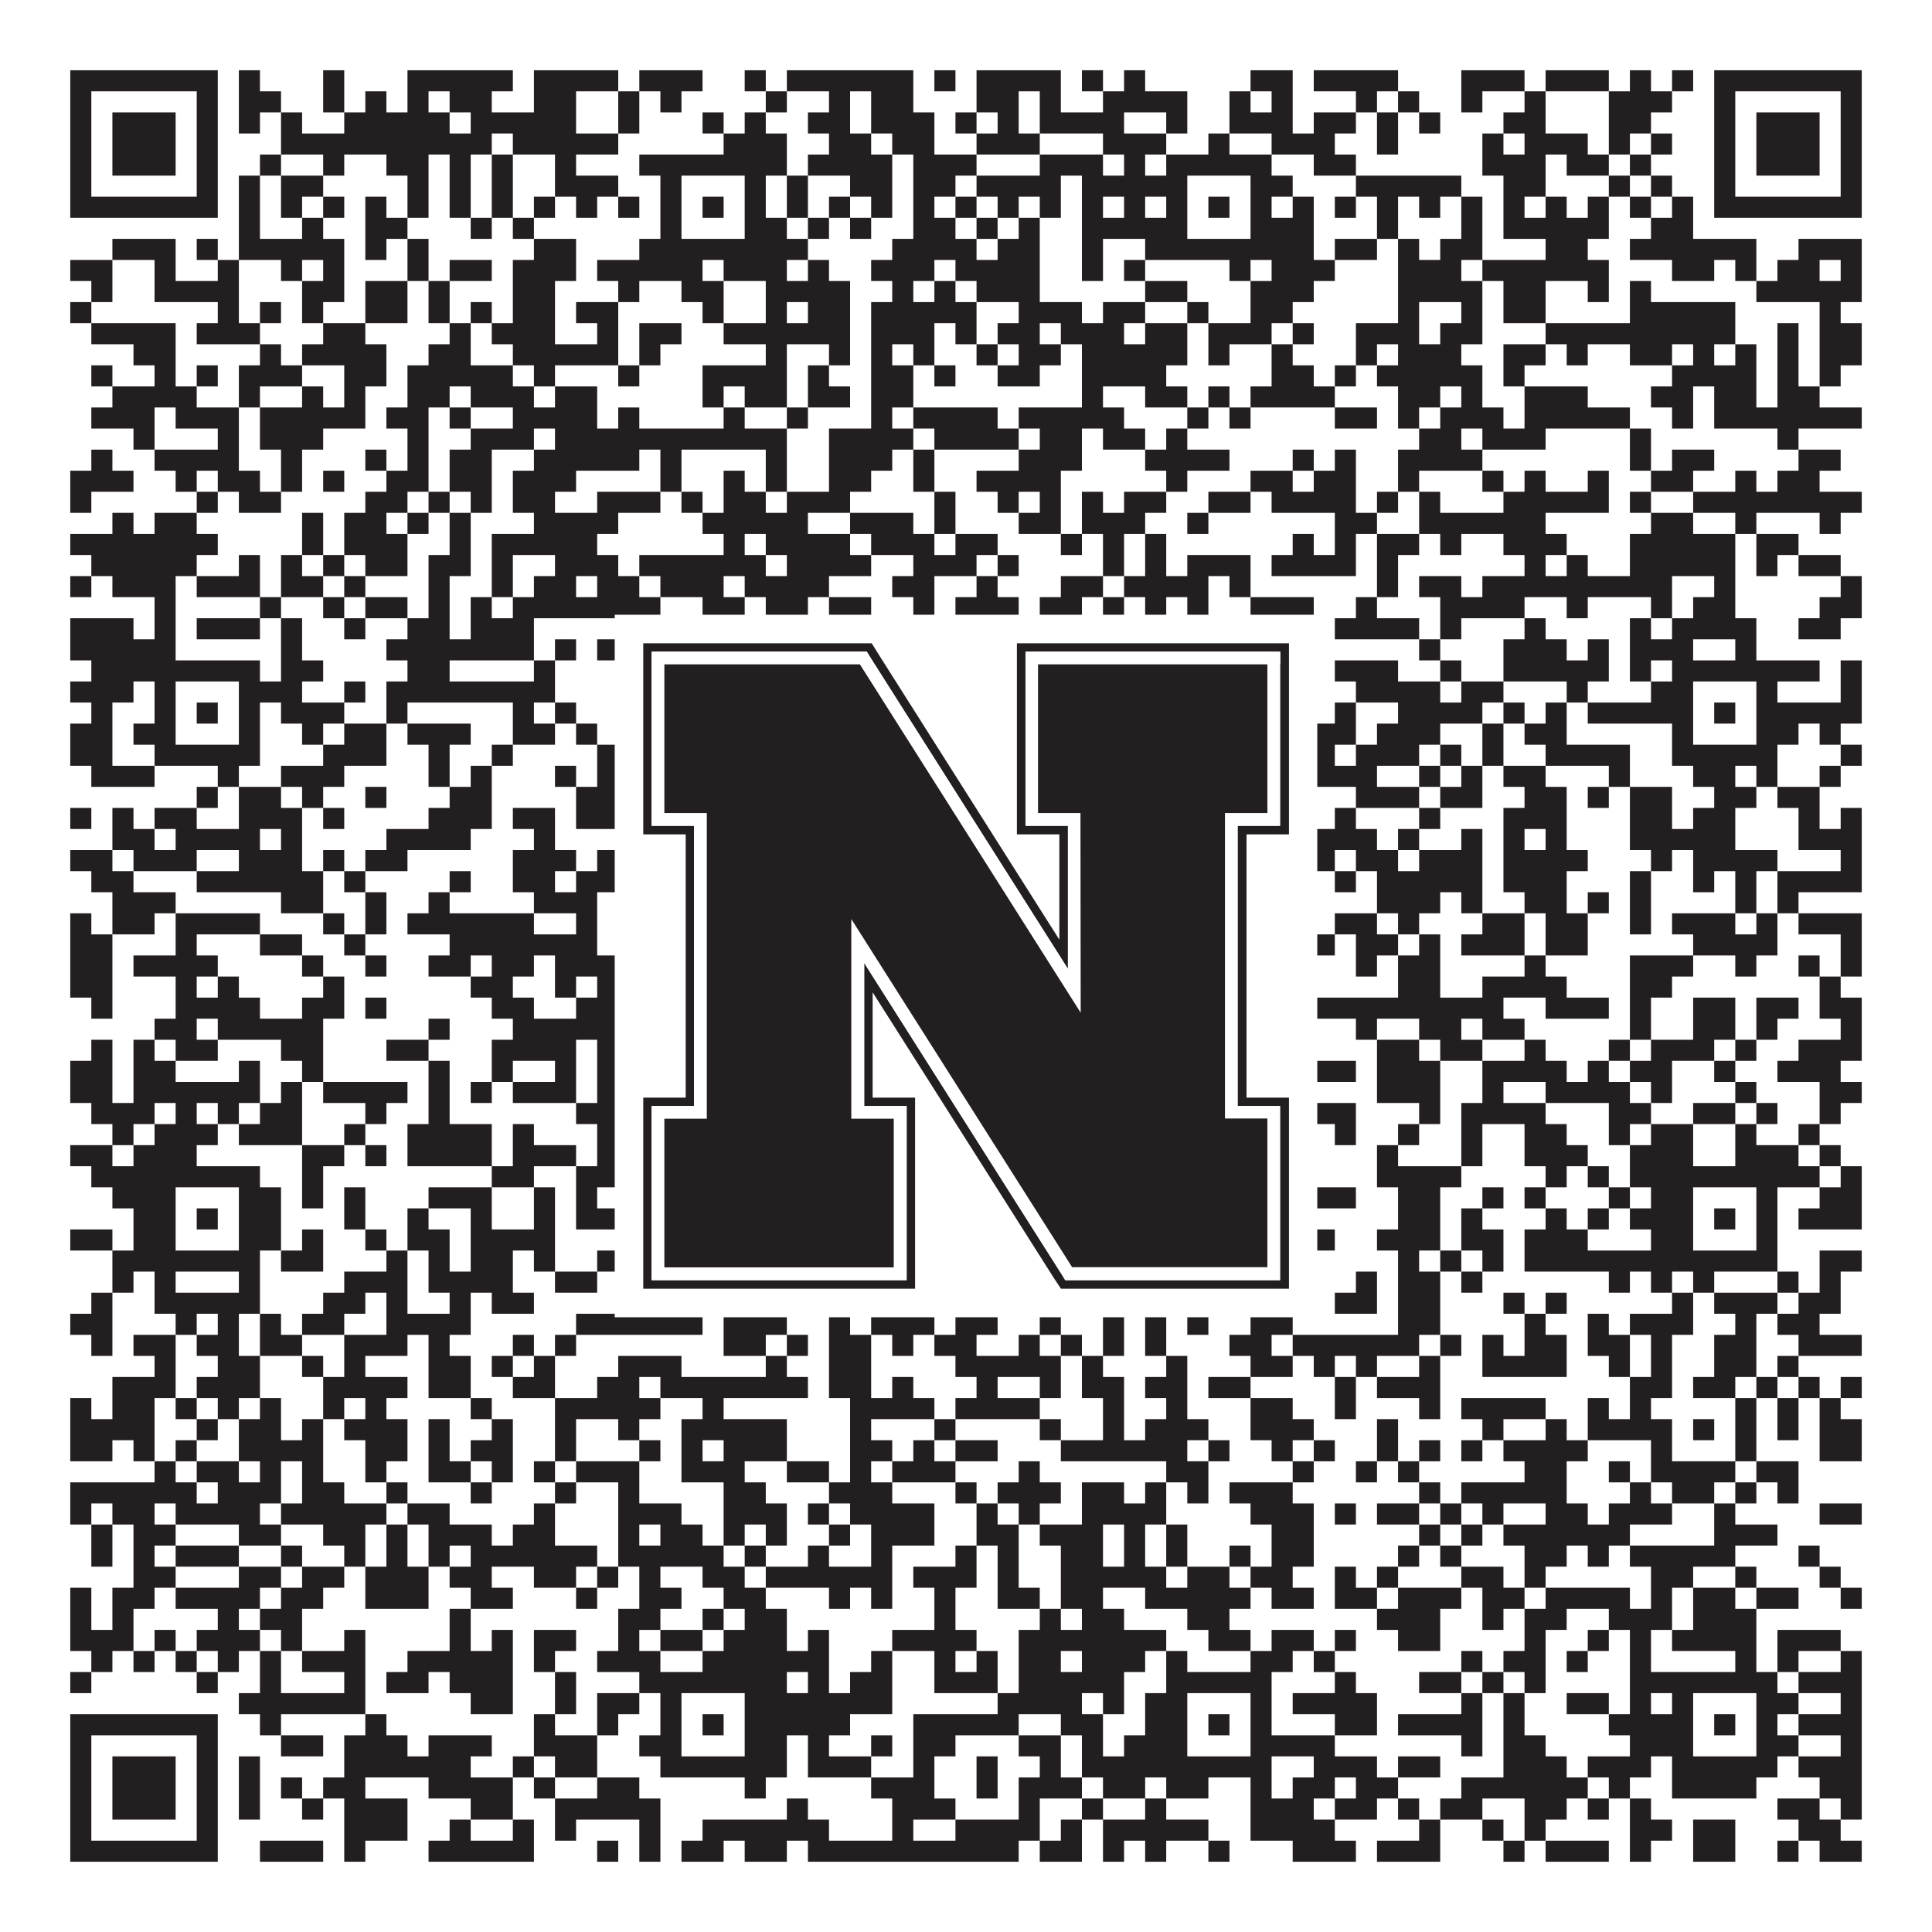 <?xml version="1.0"?>
<svg xmlns="http://www.w3.org/2000/svg" xmlns:xlink="http://www.w3.org/1999/xlink" version="1.1" width="1100px" height="1100px" viewBox="0 0 1100 1100"><rect x="0" y="0" width="1100" height="1100" fill="#ffffff" fill-opacity="1"/><path fill="#231f20" fill-opacity="1" d="M40,40L124,40L124,52L40,52ZM136,40L148,40L148,52L136,52ZM184,40L196,40L196,52L184,52ZM232,40L292,40L292,52L232,52ZM304,40L352,40L352,52L304,52ZM364,40L400,40L400,52L364,52ZM424,40L436,40L436,52L424,52ZM448,40L520,40L520,52L448,52ZM532,40L544,40L544,52L532,52ZM556,40L604,40L604,52L556,52ZM616,40L628,40L628,52L616,52ZM640,40L652,40L652,52L640,52ZM712,40L736,40L736,52L712,52ZM748,40L796,40L796,52L748,52ZM832,40L868,40L868,52L832,52ZM880,40L916,40L916,52L880,52ZM928,40L940,40L940,52L928,52ZM952,40L964,40L964,52L952,52ZM976,40L1060,40L1060,52L976,52ZM40,52L52,52L52,64L40,64ZM112,52L124,52L124,64L112,64ZM136,52L160,52L160,64L136,64ZM184,52L196,52L196,64L184,64ZM208,52L220,52L220,64L208,64ZM232,52L244,52L244,64L232,64ZM256,52L280,52L280,64L256,64ZM304,52L328,52L328,64L304,64ZM352,52L364,52L364,64L352,64ZM376,52L388,52L388,64L376,64ZM436,52L448,52L448,64L436,64ZM472,52L484,52L484,64L472,64ZM496,52L520,52L520,64L496,64ZM556,52L580,52L580,64L556,64ZM592,52L604,52L604,64L592,64ZM628,52L676,52L676,64L628,64ZM700,52L712,52L712,64L700,64ZM724,52L736,52L736,64L724,64ZM772,52L784,52L784,64L772,64ZM796,52L808,52L808,64L796,64ZM832,52L844,52L844,64L832,64ZM868,52L880,52L880,64L868,64ZM916,52L952,52L952,64L916,64ZM976,52L988,52L988,64L976,64ZM1048,52L1060,52L1060,64L1048,64ZM40,64L52,64L52,76L40,76ZM64,64L100,64L100,76L64,76ZM112,64L124,64L124,76L112,76ZM136,64L148,64L148,76L136,76ZM160,64L172,64L172,76L160,76ZM196,64L256,64L256,76L196,76ZM268,64L328,64L328,76L268,76ZM352,64L364,64L364,76L352,76ZM400,64L412,64L412,76L400,76ZM424,64L436,64L436,76L424,76ZM460,64L484,64L484,76L460,76ZM496,64L532,64L532,76L496,76ZM544,64L556,64L556,76L544,76ZM568,64L580,64L580,76L568,76ZM592,64L640,64L640,76L592,76ZM664,64L676,64L676,76L664,76ZM700,64L736,64L736,76L700,76ZM748,64L772,64L772,76L748,76ZM784,64L796,64L796,76L784,76ZM808,64L820,64L820,76L808,76ZM856,64L880,64L880,76L856,76ZM916,64L940,64L940,76L916,76ZM976,64L988,64L988,76L976,76ZM1000,64L1036,64L1036,76L1000,76ZM1048,64L1060,64L1060,76L1048,76ZM40,76L52,76L52,88L40,88ZM64,76L100,76L100,88L64,88ZM112,76L124,76L124,88L112,88ZM160,76L280,76L280,88L160,88ZM292,76L352,76L352,88L292,88ZM412,76L448,76L448,88L412,88ZM472,76L496,76L496,88L472,88ZM508,76L532,76L532,88L508,88ZM556,76L592,76L592,88L556,88ZM628,76L664,76L664,88L628,88ZM688,76L700,76L700,88L688,88ZM724,76L760,76L760,88L724,88ZM784,76L796,76L796,88L784,88ZM844,76L856,76L856,88L844,88ZM868,76L904,76L904,88L868,88ZM916,76L928,76L928,88L916,88ZM940,76L952,76L952,88L940,88ZM976,76L988,76L988,88L976,88ZM1000,76L1036,76L1036,88L1000,88ZM1048,76L1060,76L1060,88L1048,88ZM40,88L52,88L52,100L40,100ZM64,88L100,88L100,100L64,100ZM112,88L124,88L124,100L112,100ZM148,88L160,88L160,100L148,100ZM184,88L196,88L196,100L184,100ZM220,88L244,88L244,100L220,100ZM256,88L268,88L268,100L256,100ZM280,88L292,88L292,100L280,100ZM316,88L328,88L328,100L316,100ZM364,88L448,88L448,100L364,100ZM460,88L508,88L508,100L460,100ZM520,88L556,88L556,100L520,100ZM592,88L628,88L628,100L592,100ZM640,88L652,88L652,100L640,100ZM664,88L724,88L724,100L664,100ZM748,88L772,88L772,100L748,100ZM844,88L880,88L880,100L844,100ZM892,88L916,88L916,100L892,100ZM928,88L940,88L940,100L928,100ZM976,88L988,88L988,100L976,100ZM1000,88L1036,88L1036,100L1000,100ZM1048,88L1060,88L1060,100L1048,100ZM40,100L52,100L52,112L40,112ZM112,100L124,100L124,112L112,112ZM136,100L148,100L148,112L136,112ZM160,100L184,100L184,112L160,112ZM232,100L244,100L244,112L232,112ZM256,100L268,100L268,112L256,112ZM280,100L292,100L292,112L280,112ZM316,100L352,100L352,112L316,112ZM376,100L388,100L388,112L376,112ZM424,100L436,100L436,112L424,112ZM448,100L460,100L460,112L448,112ZM484,100L508,100L508,112L484,112ZM520,100L544,100L544,112L520,112ZM556,100L604,100L604,112L556,112ZM616,100L676,100L676,112L616,112ZM712,100L736,100L736,112L712,112ZM772,100L832,100L832,112L772,112ZM856,100L880,100L880,112L856,112ZM916,100L928,100L928,112L916,112ZM940,100L952,100L952,112L940,112ZM976,100L988,100L988,112L976,112ZM1048,100L1060,100L1060,112L1048,112ZM40,112L124,112L124,124L40,124ZM136,112L148,112L148,124L136,124ZM160,112L172,112L172,124L160,124ZM184,112L196,112L196,124L184,124ZM208,112L220,112L220,124L208,124ZM232,112L244,112L244,124L232,124ZM256,112L268,112L268,124L256,124ZM280,112L292,112L292,124L280,124ZM304,112L316,112L316,124L304,124ZM328,112L340,112L340,124L328,124ZM352,112L364,112L364,124L352,124ZM376,112L388,112L388,124L376,124ZM400,112L412,112L412,124L400,124ZM424,112L436,112L436,124L424,124ZM448,112L460,112L460,124L448,124ZM472,112L484,112L484,124L472,124ZM496,112L508,112L508,124L496,124ZM520,112L532,112L532,124L520,124ZM544,112L556,112L556,124L544,124ZM568,112L580,112L580,124L568,124ZM592,112L604,112L604,124L592,124ZM616,112L628,112L628,124L616,124ZM640,112L652,112L652,124L640,124ZM664,112L676,112L676,124L664,124ZM688,112L700,112L700,124L688,124ZM712,112L724,112L724,124L712,124ZM736,112L748,112L748,124L736,124ZM760,112L772,112L772,124L760,124ZM784,112L796,112L796,124L784,124ZM808,112L820,112L820,124L808,124ZM832,112L844,112L844,124L832,124ZM856,112L868,112L868,124L856,124ZM880,112L892,112L892,124L880,124ZM904,112L916,112L916,124L904,124ZM928,112L940,112L940,124L928,124ZM952,112L964,112L964,124L952,124ZM976,112L1060,112L1060,124L976,124ZM136,124L148,124L148,136L136,136ZM172,124L184,124L184,136L172,136ZM208,124L232,124L232,136L208,136ZM268,124L280,124L280,136L268,136ZM292,124L304,124L304,136L292,136ZM376,124L388,124L388,136L376,136ZM424,124L448,124L448,136L424,136ZM460,124L472,124L472,136L460,136ZM484,124L496,124L496,136L484,136ZM520,124L544,124L544,136L520,136ZM556,124L568,124L568,136L556,136ZM580,124L592,124L592,136L580,136ZM616,124L676,124L676,136L616,136ZM712,124L748,124L748,136L712,136ZM784,124L796,124L796,136L784,136ZM832,124L844,124L844,136L832,136ZM856,124L916,124L916,136L856,136ZM940,124L964,124L964,136L940,136ZM64,136L100,136L100,148L64,148ZM112,136L124,136L124,148L112,148ZM136,136L196,136L196,148L136,148ZM208,136L220,136L220,148L208,148ZM232,136L244,136L244,148L232,148ZM304,136L328,136L328,148L304,148ZM364,136L460,136L460,148L364,148ZM508,136L556,136L556,148L508,148ZM568,136L592,136L592,148L568,148ZM616,136L628,136L628,148L616,148ZM652,136L748,136L748,148L652,148ZM760,136L784,136L784,148L760,148ZM796,136L808,136L808,148L796,148ZM820,136L844,136L844,148L820,148ZM880,136L904,136L904,148L880,148ZM928,136L1000,136L1000,148L928,148ZM1024,136L1060,136L1060,148L1024,148ZM40,148L64,148L64,160L40,160ZM88,148L100,148L100,160L88,160ZM124,148L136,148L136,160L124,160ZM160,148L172,148L172,160L160,160ZM184,148L196,148L196,160L184,160ZM232,148L244,148L244,160L232,160ZM256,148L280,148L280,160L256,160ZM292,148L328,148L328,160L292,160ZM340,148L400,148L400,160L340,160ZM412,148L448,148L448,160L412,160ZM460,148L472,148L472,160L460,160ZM496,148L532,148L532,160L496,160ZM544,148L592,148L592,160L544,160ZM616,148L628,148L628,160L616,160ZM640,148L652,148L652,160L640,160ZM700,148L712,148L712,160L700,160ZM724,148L760,148L760,160L724,160ZM796,148L832,148L832,160L796,160ZM844,148L916,148L916,160L844,160ZM952,148L976,148L976,160L952,160ZM988,148L1000,148L1000,160L988,160ZM1012,148L1036,148L1036,160L1012,160ZM1048,148L1060,148L1060,160L1048,160ZM52,160L64,160L64,172L52,172ZM88,160L136,160L136,172L88,172ZM172,160L196,160L196,172L172,172ZM208,160L232,160L232,172L208,172ZM244,160L256,160L256,172L244,172ZM292,160L316,160L316,172L292,172ZM352,160L364,160L364,172L352,172ZM388,160L412,160L412,172L388,172ZM436,160L484,160L484,172L436,172ZM508,160L520,160L520,172L508,172ZM532,160L544,160L544,172L532,172ZM556,160L592,160L592,172L556,172ZM652,160L676,160L676,172L652,172ZM712,160L748,160L748,172L712,172ZM796,160L844,160L844,172L796,172ZM856,160L880,160L880,172L856,172ZM904,160L916,160L916,172L904,172ZM928,160L940,160L940,172L928,172ZM1000,160L1060,160L1060,172L1000,172ZM40,172L52,172L52,184L40,184ZM124,172L136,172L136,184L124,184ZM148,172L160,172L160,184L148,184ZM172,172L184,172L184,184L172,184ZM208,172L232,172L232,184L208,184ZM244,172L256,172L256,184L244,184ZM268,172L280,172L280,184L268,184ZM292,172L316,172L316,184L292,184ZM328,172L352,172L352,184L328,184ZM400,172L412,172L412,184L400,184ZM436,172L448,172L448,184L436,184ZM460,172L484,172L484,184L460,184ZM496,172L556,172L556,184L496,184ZM580,172L616,172L616,184L580,184ZM628,172L652,172L652,184L628,184ZM676,172L688,172L688,184L676,184ZM712,172L736,172L736,184L712,184ZM796,172L808,172L808,184L796,184ZM832,172L844,172L844,184L832,184ZM856,172L880,172L880,184L856,184ZM928,172L988,172L988,184L928,184ZM1036,172L1048,172L1048,184L1036,184ZM52,184L100,184L100,196L52,196ZM112,184L148,184L148,196L112,196ZM184,184L208,184L208,196L184,196ZM256,184L268,184L268,196L256,196ZM280,184L316,184L316,196L280,196ZM340,184L352,184L352,196L340,196ZM364,184L388,184L388,196L364,196ZM412,184L484,184L484,196L412,196ZM496,184L532,184L532,196L496,196ZM544,184L556,184L556,196L544,196ZM568,184L592,184L592,196L568,196ZM604,184L640,184L640,196L604,196ZM652,184L676,184L676,196L652,196ZM688,184L724,184L724,196L688,196ZM736,184L748,184L748,196L736,196ZM772,184L808,184L808,196L772,196ZM820,184L844,184L844,196L820,196ZM880,184L988,184L988,196L880,196ZM1012,184L1024,184L1024,196L1012,196ZM1036,184L1060,184L1060,196L1036,196ZM76,196L100,196L100,208L76,208ZM148,196L160,196L160,208L148,208ZM172,196L220,196L220,208L172,208ZM244,196L268,196L268,208L244,208ZM292,196L352,196L352,208L292,208ZM364,196L376,196L376,208L364,208ZM436,196L448,196L448,208L436,208ZM472,196L484,196L484,208L472,208ZM496,196L508,196L508,208L496,208ZM520,196L532,196L532,208L520,208ZM556,196L568,196L568,208L556,208ZM580,196L604,196L604,208L580,208ZM616,196L676,196L676,208L616,208ZM688,196L700,196L700,208L688,208ZM724,196L736,196L736,208L724,208ZM772,196L784,196L784,208L772,208ZM796,196L832,196L832,208L796,208ZM856,196L880,196L880,208L856,208ZM892,196L904,196L904,208L892,208ZM928,196L952,196L952,208L928,208ZM964,196L976,196L976,208L964,208ZM988,196L1000,196L1000,208L988,208ZM1012,196L1024,196L1024,208L1012,208ZM1036,196L1060,196L1060,208L1036,208ZM52,208L64,208L64,220L52,220ZM88,208L100,208L100,220L88,220ZM112,208L124,208L124,220L112,220ZM136,208L172,208L172,220L136,220ZM196,208L220,208L220,220L196,220ZM232,208L292,208L292,220L232,220ZM304,208L316,208L316,220L304,220ZM352,208L364,208L364,220L352,220ZM400,208L448,208L448,220L400,220ZM460,208L472,208L472,220L460,220ZM496,208L520,208L520,220L496,220ZM532,208L544,208L544,220L532,220ZM568,208L592,208L592,220L568,220ZM616,208L664,208L664,220L616,220ZM724,208L748,208L748,220L724,220ZM760,208L772,208L772,220L760,220ZM784,208L844,208L844,220L784,220ZM856,208L868,208L868,220L856,220ZM952,208L1000,208L1000,220L952,220ZM1012,208L1024,208L1024,220L1012,220ZM1036,208L1048,208L1048,220L1036,220ZM64,220L112,220L112,232L64,232ZM136,220L148,220L148,232L136,232ZM172,220L184,220L184,232L172,232ZM196,220L208,220L208,232L196,232ZM232,220L256,220L256,232L232,232ZM268,220L304,220L304,232L268,232ZM316,220L340,220L340,232L316,232ZM400,220L412,220L412,232L400,232ZM424,220L448,220L448,232L424,232ZM460,220L484,220L484,232L460,232ZM496,220L520,220L520,232L496,232ZM616,220L628,220L628,232L616,232ZM652,220L676,220L676,232L652,232ZM688,220L700,220L700,232L688,232ZM712,220L760,220L760,232L712,232ZM796,220L820,220L820,232L796,232ZM832,220L844,220L844,232L832,232ZM868,220L904,220L904,232L868,232ZM940,220L964,220L964,232L940,232ZM976,220L1000,220L1000,232L976,232ZM1012,220L1036,220L1036,232L1012,232ZM52,232L88,232L88,244L52,244ZM100,232L136,232L136,244L100,244ZM148,232L208,232L208,244L148,244ZM220,232L244,232L244,244L220,244ZM256,232L268,232L268,244L256,244ZM292,232L340,232L340,244L292,244ZM352,232L364,232L364,244L352,244ZM412,232L424,232L424,244L412,244ZM448,232L460,232L460,244L448,244ZM496,232L508,232L508,244L496,244ZM520,232L568,232L568,244L520,244ZM580,232L640,232L640,244L580,244ZM676,232L688,232L688,244L676,244ZM700,232L712,232L712,244L700,244ZM760,232L784,232L784,244L760,244ZM796,232L808,232L808,244L796,244ZM820,232L856,232L856,244L820,244ZM868,232L928,232L928,244L868,244ZM952,232L964,232L964,244L952,244ZM976,232L1060,232L1060,244L976,244ZM76,244L88,244L88,256L76,256ZM124,244L136,244L136,256L124,256ZM148,244L184,244L184,256L148,256ZM232,244L244,244L244,256L232,256ZM268,244L304,244L304,256L268,256ZM316,244L448,244L448,256L316,256ZM472,244L520,244L520,256L472,256ZM532,244L580,244L580,256L532,256ZM592,244L616,244L616,256L592,256ZM628,244L652,244L652,256L628,256ZM664,244L676,244L676,256L664,256ZM808,244L832,244L832,256L808,256ZM844,244L880,244L880,256L844,256ZM928,244L940,244L940,256L928,256ZM1012,244L1024,244L1024,256L1012,256ZM52,256L64,256L64,268L52,268ZM88,256L136,256L136,268L88,268ZM160,256L172,256L172,268L160,268ZM208,256L220,256L220,268L208,268ZM232,256L244,256L244,268L232,268ZM256,256L280,256L280,268L256,268ZM304,256L364,256L364,268L304,268ZM376,256L388,256L388,268L376,268ZM436,256L448,256L448,268L436,268ZM472,256L508,256L508,268L472,268ZM520,256L532,256L532,268L520,268ZM580,256L616,256L616,268L580,268ZM652,256L700,256L700,268L652,268ZM736,256L748,256L748,268L736,268ZM760,256L772,256L772,268L760,268ZM796,256L844,256L844,268L796,268ZM928,256L940,256L940,268L928,268ZM952,256L976,256L976,268L952,268ZM1024,256L1048,256L1048,268L1024,268ZM40,268L76,268L76,280L40,280ZM100,268L112,268L112,280L100,280ZM124,268L148,268L148,280L124,280ZM160,268L172,268L172,280L160,280ZM184,268L196,268L196,280L184,280ZM220,268L244,268L244,280L220,280ZM256,268L280,268L280,280L256,280ZM292,268L328,268L328,280L292,280ZM376,268L388,268L388,280L376,280ZM412,268L424,268L424,280L412,280ZM436,268L448,268L448,280L436,280ZM472,268L496,268L496,280L472,280ZM520,268L532,268L532,280L520,280ZM556,268L604,268L604,280L556,280ZM664,268L676,268L676,280L664,280ZM712,268L736,268L736,280L712,280ZM748,268L772,268L772,280L748,280ZM796,268L808,268L808,280L796,280ZM844,268L856,268L856,280L844,280ZM868,268L880,268L880,280L868,280ZM904,268L916,268L916,280L904,280ZM940,268L964,268L964,280L940,280ZM988,268L1000,268L1000,280L988,280ZM1012,268L1036,268L1036,280L1012,280ZM40,280L52,280L52,292L40,292ZM112,280L124,280L124,292L112,292ZM136,280L160,280L160,292L136,292ZM208,280L232,280L232,292L208,292ZM244,280L256,280L256,292L244,292ZM268,280L280,280L280,292L268,292ZM292,280L316,280L316,292L292,292ZM340,280L376,280L376,292L340,292ZM388,280L400,280L400,292L388,292ZM412,280L436,280L436,292L412,292ZM448,280L484,280L484,292L448,292ZM532,280L544,280L544,292L532,292ZM568,280L580,280L580,292L568,292ZM592,280L604,280L604,292L592,292ZM616,280L628,280L628,292L616,292ZM640,280L664,280L664,292L640,292ZM688,280L712,280L712,292L688,292ZM724,280L772,280L772,292L724,292ZM784,280L796,280L796,292L784,292ZM808,280L820,280L820,292L808,292ZM856,280L916,280L916,292L856,292ZM928,280L940,280L940,292L928,292ZM964,280L1060,280L1060,292L964,292ZM64,292L76,292L76,304L64,304ZM88,292L112,292L112,304L88,304ZM172,292L184,292L184,304L172,304ZM196,292L220,292L220,304L196,304ZM232,292L244,292L244,304L232,304ZM256,292L268,292L268,304L256,304ZM304,292L352,292L352,304L304,304ZM400,292L460,292L460,304L400,304ZM484,292L520,292L520,304L484,304ZM532,292L544,292L544,304L532,304ZM580,292L604,292L604,304L580,304ZM616,292L652,292L652,304L616,304ZM676,292L688,292L688,304L676,304ZM760,292L784,292L784,304L760,304ZM808,292L880,292L880,304L808,304ZM940,292L964,292L964,304L940,304ZM988,292L1000,292L1000,304L988,304ZM1036,292L1048,292L1048,304L1036,304ZM40,304L124,304L124,316L40,316ZM172,304L184,304L184,316L172,316ZM196,304L232,304L232,316L196,316ZM256,304L268,304L268,316L256,316ZM280,304L340,304L340,316L280,316ZM412,304L424,304L424,316L412,316ZM436,304L484,304L484,316L436,316ZM496,304L532,304L532,316L496,316ZM544,304L568,304L568,316L544,316ZM604,304L616,304L616,316L604,316ZM628,304L640,304L640,316L628,316ZM652,304L664,304L664,316L652,316ZM736,304L748,304L748,316L736,316ZM760,304L772,304L772,316L760,316ZM784,304L808,304L808,316L784,316ZM820,304L832,304L832,316L820,316ZM856,304L892,304L892,316L856,316ZM928,304L988,304L988,316L928,316ZM1000,304L1024,304L1024,316L1000,316ZM52,316L112,316L112,328L52,328ZM136,316L148,316L148,328L136,328ZM160,316L172,316L172,328L160,328ZM184,316L196,316L196,328L184,328ZM208,316L232,316L232,328L208,328ZM244,316L268,316L268,328L244,328ZM280,316L292,316L292,328L280,328ZM316,316L352,316L352,328L316,328ZM364,316L436,316L436,328L364,328ZM448,316L496,316L496,328L448,328ZM520,316L556,316L556,328L520,328ZM568,316L580,316L580,328L568,328ZM628,316L640,316L640,328L628,328ZM652,316L664,316L664,328L652,328ZM676,316L712,316L712,328L676,328ZM724,316L772,316L772,328L724,328ZM784,316L796,316L796,328L784,328ZM868,316L880,316L880,328L868,328ZM892,316L904,316L904,328L892,328ZM928,316L988,316L988,328L928,328ZM1000,316L1012,316L1012,328L1000,328ZM1024,316L1048,316L1048,328L1024,328ZM40,328L52,328L52,340L40,340ZM64,328L100,328L100,340L64,340ZM112,328L148,328L148,340L112,340ZM160,328L184,328L184,340L160,340ZM196,328L208,328L208,340L196,340ZM244,328L256,328L256,340L244,340ZM280,328L292,328L292,340L280,340ZM304,328L328,328L328,340L304,340ZM340,328L364,328L364,340L340,340ZM376,328L412,328L412,340L376,340ZM424,328L472,328L472,340L424,340ZM508,328L532,328L532,340L508,340ZM556,328L568,328L568,340L556,340ZM604,328L628,328L628,340L604,340ZM640,328L688,328L688,340L640,340ZM700,328L712,328L712,340L700,340ZM784,328L796,328L796,340L784,340ZM808,328L832,328L832,340L808,340ZM844,328L952,328L952,340L844,340ZM976,328L988,328L988,340L976,340ZM1048,328L1060,328L1060,340L1048,340ZM88,340L100,340L100,352L88,352ZM148,340L160,340L160,352L148,352ZM184,340L196,340L196,352L184,352ZM208,340L232,340L232,352L208,352ZM244,340L256,340L256,352L244,352ZM268,340L280,340L280,352L268,352ZM292,340L376,340L376,352L292,352ZM400,340L424,340L424,352L400,352ZM436,340L460,340L460,352L436,352ZM472,340L496,340L496,352L472,352ZM520,340L532,340L532,352L520,352ZM544,340L580,340L580,352L544,352ZM592,340L616,340L616,352L592,352ZM628,340L640,340L640,352L628,352ZM652,340L664,340L664,352L652,352ZM676,340L688,340L688,352L676,352ZM712,340L748,340L748,352L712,352ZM772,340L784,340L784,352L772,352ZM820,340L868,340L868,352L820,352ZM892,340L904,340L904,352L892,352ZM940,340L952,340L952,352L940,352ZM964,340L988,340L988,352L964,352ZM1036,340L1060,340L1060,352L1036,352ZM40,352L76,352L76,364L40,364ZM88,352L100,352L100,364L88,364ZM112,352L148,352L148,364L112,364ZM160,352L172,352L172,364L160,364ZM196,352L208,352L208,364L196,364ZM232,352L256,352L256,364L232,364ZM268,352L304,352L304,364L268,364ZM376,352L388,352L388,364L376,364ZM400,352L424,352L424,364L400,364ZM460,352L472,352L472,364L460,364ZM484,352L580,352L580,364L484,364ZM592,352L604,352L604,364L592,364ZM652,352L664,352L664,364L652,364ZM676,352L700,352L700,364L676,364ZM724,352L736,352L736,364L724,364ZM760,352L808,352L808,364L760,364ZM820,352L832,352L832,364L820,364ZM868,352L880,352L880,364L868,364ZM928,352L940,352L940,364L928,364ZM952,352L1000,352L1000,364L952,364ZM1024,352L1048,352L1048,364L1024,364ZM40,364L100,364L100,376L40,376ZM160,364L172,364L172,376L160,376ZM220,364L304,364L304,376L220,376ZM316,364L328,364L328,376L316,376ZM340,364L352,364L352,376L340,376ZM364,364L376,364L376,376L364,376ZM388,364L400,364L400,376L388,376ZM436,364L448,364L448,376L436,376ZM460,364L520,364L520,376L460,376ZM604,364L652,364L652,376L604,376ZM676,364L688,364L688,376L676,376ZM700,364L736,364L736,376L700,376ZM808,364L820,364L820,376L808,376ZM856,364L892,364L892,376L856,376ZM904,364L916,364L916,376L904,376ZM928,364L964,364L964,376L928,376ZM988,364L1000,364L1000,376L988,376ZM52,376L148,376L148,388L52,388ZM160,376L184,376L184,388L160,388ZM232,376L256,376L256,388L232,388ZM304,376L316,376L316,388L304,388ZM376,376L436,376L436,388L376,388ZM460,376L472,376L472,388L460,388ZM484,376L496,376L496,388L484,388ZM508,376L520,376L520,388L508,388ZM544,376L580,376L580,388L544,388ZM592,376L604,376L604,388L592,388ZM652,376L724,376L724,388L652,388ZM760,376L796,376L796,388L760,388ZM820,376L832,376L832,388L820,388ZM856,376L916,376L916,388L856,388ZM928,376L940,376L940,388L928,388ZM952,376L1036,376L1036,388L952,388ZM1048,376L1060,376L1060,388L1048,388ZM40,388L76,388L76,400L40,400ZM88,388L100,388L100,400L88,400ZM136,388L172,388L172,400L136,400ZM196,388L208,388L208,400L196,400ZM220,388L316,388L316,400L220,400ZM352,388L364,388L364,400L352,400ZM376,388L388,388L388,400L376,400ZM424,388L436,388L436,400L424,400ZM448,388L460,388L460,400L448,400ZM496,388L520,388L520,400L496,400ZM532,388L580,388L580,400L532,400ZM592,388L604,388L604,400L592,400ZM640,388L676,388L676,400L640,400ZM712,388L724,388L724,400L712,400ZM772,388L820,388L820,400L772,400ZM832,388L856,388L856,400L832,400ZM892,388L904,388L904,400L892,400ZM940,388L964,388L964,400L940,400ZM1000,388L1012,388L1012,400L1000,400ZM1048,388L1060,388L1060,400L1048,400ZM52,400L64,400L64,412L52,412ZM88,400L100,400L100,412L88,412ZM112,400L124,400L124,412L112,412ZM136,400L148,400L148,412L136,412ZM160,400L196,400L196,412L160,412ZM220,400L232,400L232,412L220,412ZM292,400L304,400L304,412L292,412ZM316,400L328,400L328,412L316,412ZM376,400L388,400L388,412L376,412ZM400,400L412,400L412,412L400,412ZM424,400L460,400L460,412L424,412ZM472,400L508,400L508,412L472,412ZM520,400L556,400L556,412L520,412ZM580,400L676,400L676,412L580,412ZM688,400L700,400L700,412L688,412ZM712,400L724,400L724,412L712,412ZM736,400L748,400L748,412L736,412ZM760,400L772,400L772,412L760,412ZM796,400L844,400L844,412L796,412ZM856,400L868,400L868,412L856,412ZM880,400L892,400L892,412L880,412ZM904,400L964,400L964,412L904,412ZM976,400L988,400L988,412L976,412ZM1000,400L1060,400L1060,412L1000,412ZM40,412L64,412L64,424L40,424ZM76,412L100,412L100,424L76,424ZM136,412L148,412L148,424L136,424ZM172,412L184,412L184,424L172,424ZM196,412L220,412L220,424L196,424ZM232,412L268,412L268,424L232,424ZM292,412L316,412L316,424L292,424ZM328,412L340,412L340,424L328,424ZM352,412L364,412L364,424L352,424ZM376,412L388,412L388,424L376,424ZM424,412L436,412L436,424L424,424ZM448,412L460,412L460,424L448,424ZM472,412L484,412L484,424L472,424ZM496,412L508,412L508,424L496,424ZM544,412L556,412L556,424L544,424ZM568,412L592,412L592,424L568,424ZM652,412L676,412L676,424L652,424ZM712,412L736,412L736,424L712,424ZM748,412L772,412L772,424L748,424ZM784,412L820,412L820,424L784,424ZM844,412L856,412L856,424L844,424ZM868,412L892,412L892,424L868,424ZM952,412L964,412L964,424L952,424ZM1000,412L1024,412L1024,424L1000,424ZM1036,412L1048,412L1048,424L1036,424ZM40,424L64,424L64,436L40,436ZM88,424L148,424L148,436L88,436ZM184,424L220,424L220,436L184,436ZM244,424L256,424L256,436L244,436ZM280,424L292,424L292,436L280,436ZM340,424L448,424L448,436L340,436ZM484,424L496,424L496,436L484,436ZM544,424L568,424L568,436L544,436ZM580,424L592,424L592,436L580,436ZM604,424L640,424L640,436L604,436ZM652,424L760,424L760,436L652,436ZM772,424L808,424L808,436L772,436ZM820,424L832,424L832,436L820,436ZM844,424L856,424L856,436L844,436ZM880,424L928,424L928,436L880,436ZM952,424L1012,424L1012,436L952,436ZM1048,424L1060,424L1060,436L1048,436ZM52,436L88,436L88,448L52,448ZM124,436L136,436L136,448L124,448ZM160,436L196,436L196,448L160,448ZM244,436L256,436L256,448L244,448ZM268,436L280,436L280,448L268,448ZM316,436L328,436L328,448L316,448ZM340,436L352,436L352,448L340,448ZM364,436L376,436L376,448L364,448ZM400,436L436,436L436,448L400,448ZM520,436L544,436L544,448L520,448ZM556,436L568,436L568,448L556,448ZM580,436L604,436L604,448L580,448ZM616,436L664,436L664,448L616,448ZM688,436L712,436L712,448L688,448ZM724,436L736,436L736,448L724,448ZM748,436L784,436L784,448L748,448ZM808,436L820,436L820,448L808,448ZM832,436L844,436L844,448L832,448ZM856,436L880,436L880,448L856,448ZM916,436L928,436L928,448L916,448ZM964,436L988,436L988,448L964,448ZM1000,436L1012,436L1012,448L1000,448ZM1036,436L1048,436L1048,448L1036,448ZM112,448L124,448L124,460L112,460ZM136,448L160,448L160,460L136,460ZM172,448L184,448L184,460L172,460ZM208,448L220,448L220,460L208,460ZM256,448L280,448L280,460L256,460ZM328,448L352,448L352,460L328,460ZM364,448L388,448L388,460L364,460ZM400,448L412,448L412,460L400,460ZM436,448L448,448L448,460L436,460ZM484,448L520,448L520,460L484,460ZM532,448L556,448L556,460L532,460ZM580,448L592,448L592,460L580,460ZM604,448L616,448L616,460L604,460ZM640,448L676,448L676,460L640,460ZM712,448L748,448L748,460L712,460ZM772,448L808,448L808,460L772,460ZM820,448L844,448L844,460L820,460ZM868,448L892,448L892,460L868,460ZM904,448L916,448L916,460L904,460ZM928,448L952,448L952,460L928,460ZM976,448L1000,448L1000,460L976,460ZM1012,448L1036,448L1036,460L1012,460ZM40,460L52,460L52,472L40,472ZM64,460L76,460L76,472L64,472ZM88,460L112,460L112,472L88,472ZM136,460L172,460L172,472L136,472ZM184,460L196,460L196,472L184,472ZM244,460L280,460L280,472L244,472ZM292,460L316,460L316,472L292,472ZM328,460L352,460L352,472L328,472ZM388,460L400,460L400,472L388,472ZM412,460L484,460L484,472L412,472ZM520,460L544,460L544,472L520,472ZM556,460L592,460L592,472L556,472ZM604,460L616,460L616,472L604,472ZM640,460L676,460L676,472L640,472ZM712,460L748,460L748,472L712,472ZM760,460L772,460L772,472L760,472ZM808,460L820,460L820,472L808,472ZM856,460L892,460L892,472L856,472ZM928,460L952,460L952,472L928,472ZM964,460L988,460L988,472L964,472ZM1024,460L1036,460L1036,472L1024,472ZM1048,460L1060,460L1060,472L1048,472ZM64,472L88,472L88,484L64,484ZM100,472L148,472L148,484L100,484ZM160,472L172,472L172,484L160,484ZM220,472L268,472L268,484L220,484ZM304,472L316,472L316,484L304,484ZM412,472L424,472L424,484L412,484ZM436,472L460,472L460,484L436,484ZM472,472L484,472L484,484L472,484ZM496,472L508,472L508,484L496,484ZM604,472L616,472L616,484L604,484ZM628,472L640,472L640,484L628,484ZM652,472L676,472L676,484L652,484ZM688,472L712,472L712,484L688,484ZM736,472L784,472L784,484L736,484ZM796,472L808,472L808,484L796,484ZM832,472L844,472L844,484L832,484ZM856,472L868,472L868,484L856,484ZM880,472L892,472L892,484L880,484ZM928,472L988,472L988,484L928,484ZM1024,472L1060,472L1060,484L1024,484ZM40,484L64,484L64,496L40,496ZM76,484L112,484L112,496L76,496ZM136,484L172,484L172,496L136,496ZM184,484L196,484L196,496L184,496ZM208,484L232,484L232,496L208,496ZM292,484L328,484L328,496L292,496ZM340,484L352,484L352,496L340,496ZM364,484L412,484L412,496L364,496ZM424,484L520,484L520,496L424,496ZM532,484L592,484L592,496L532,496ZM604,484L616,484L616,496L604,496ZM676,484L712,484L712,496L676,496ZM748,484L760,484L760,496L748,496ZM772,484L796,484L796,496L772,496ZM808,484L844,484L844,496L808,496ZM856,484L904,484L904,496L856,496ZM940,484L952,484L952,496L940,496ZM964,484L1012,484L1012,496L964,496ZM1048,484L1060,484L1060,496L1048,496ZM52,496L76,496L76,508L52,508ZM112,496L184,496L184,508L112,508ZM196,496L208,496L208,508L196,508ZM256,496L268,496L268,508L256,508ZM292,496L316,496L316,508L292,508ZM328,496L364,496L364,508L328,508ZM400,496L412,496L412,508L400,508ZM460,496L472,496L472,508L460,508ZM484,496L496,496L496,508L484,508ZM508,496L520,496L520,508L508,508ZM532,496L556,496L556,508L532,508ZM568,496L592,496L592,508L568,508ZM604,496L676,496L676,508L604,508ZM760,496L772,496L772,508L760,508ZM784,496L844,496L844,508L784,508ZM856,496L892,496L892,508L856,508ZM928,496L940,496L940,508L928,508ZM964,496L976,496L976,508L964,508ZM988,496L1000,496L1000,508L988,508ZM1012,496L1060,496L1060,508L1012,508ZM64,508L100,508L100,520L64,520ZM160,508L184,508L184,520L160,520ZM208,508L220,508L220,520L208,520ZM244,508L256,508L256,520L244,520ZM304,508L340,508L340,520L304,520ZM364,508L376,508L376,520L364,520ZM400,508L424,508L424,520L400,520ZM436,508L472,508L472,520L436,520ZM484,508L508,508L508,520L484,520ZM532,508L544,508L544,520L532,520ZM556,508L580,508L580,520L556,520ZM592,508L604,508L604,520L592,520ZM616,508L628,508L628,520L616,520ZM640,508L652,508L652,520L640,520ZM688,508L700,508L700,520L688,520ZM724,508L736,508L736,520L724,520ZM784,508L820,508L820,520L784,520ZM832,508L844,508L844,520L832,520ZM868,508L892,508L892,520L868,520ZM904,508L916,508L916,520L904,520ZM928,508L940,508L940,520L928,520ZM988,508L1000,508L1000,520L988,520ZM1012,508L1024,508L1024,520L1012,520ZM40,520L52,520L52,532L40,532ZM64,520L88,520L88,532L64,532ZM100,520L148,520L148,532L100,532ZM184,520L196,520L196,532L184,532ZM208,520L220,520L220,532L208,532ZM232,520L304,520L304,532L232,532ZM328,520L340,520L340,532L328,532ZM352,520L364,520L364,532L352,532ZM388,520L436,520L436,532L388,532ZM448,520L472,520L472,532L448,532ZM484,520L496,520L496,532L484,532ZM520,520L532,520L532,532L520,532ZM544,520L556,520L556,532L544,532ZM568,520L604,520L604,532L568,532ZM616,520L640,520L640,532L616,532ZM688,520L712,520L712,532L688,532ZM736,520L748,520L748,532L736,532ZM760,520L784,520L784,532L760,532ZM796,520L808,520L808,532L796,532ZM844,520L868,520L868,532L844,532ZM880,520L904,520L904,532L880,532ZM928,520L940,520L940,532L928,532ZM952,520L988,520L988,532L952,532ZM1000,520L1012,520L1012,532L1000,532ZM1024,520L1060,520L1060,532L1024,532ZM40,532L64,532L64,544L40,544ZM100,532L112,532L112,544L100,544ZM148,532L172,532L172,544L148,544ZM196,532L208,532L208,544L196,544ZM256,532L340,532L340,544L256,544ZM364,532L388,532L388,544L364,544ZM436,532L448,532L448,544L436,544ZM460,532L496,532L496,544L460,544ZM520,532L556,532L556,544L520,544ZM616,532L628,532L628,544L616,544ZM640,532L652,532L652,544L640,544ZM676,532L700,532L700,544L676,544ZM724,532L760,532L760,544L724,544ZM772,532L796,532L796,544L772,544ZM808,532L820,532L820,544L808,544ZM832,532L868,532L868,544L832,544ZM880,532L904,532L904,544L880,544ZM964,532L1012,532L1012,544L964,544ZM1048,532L1060,532L1060,544L1048,544ZM40,544L64,544L64,556L40,556ZM76,544L124,544L124,556L76,556ZM172,544L184,544L184,556L172,556ZM208,544L220,544L220,556L208,556ZM244,544L268,544L268,556L244,556ZM280,544L304,544L304,556L280,556ZM316,544L400,544L400,556L316,556ZM412,544L424,544L424,556L412,556ZM448,544L460,544L460,556L448,556ZM484,544L496,544L496,556L484,556ZM508,544L520,544L520,556L508,556ZM532,544L544,544L544,556L532,556ZM556,544L580,544L580,556L556,556ZM592,544L604,544L604,556L592,556ZM616,544L628,544L628,556L616,556ZM652,544L664,544L664,556L652,556ZM676,544L688,544L688,556L676,556ZM724,544L748,544L748,556L724,556ZM772,544L784,544L784,556L772,556ZM796,544L820,544L820,556L796,556ZM868,544L880,544L880,556L868,556ZM928,544L964,544L964,556L928,556ZM988,544L1000,544L1000,556L988,556ZM1024,544L1036,544L1036,556L1024,556ZM1048,544L1060,544L1060,556L1048,556ZM40,556L64,556L64,568L40,568ZM100,556L112,556L112,568L100,568ZM124,556L136,556L136,568L124,568ZM184,556L196,556L196,568L184,568ZM268,556L292,556L292,568L268,568ZM316,556L328,556L328,568L316,568ZM340,556L364,556L364,568L340,568ZM388,556L400,556L400,568L388,568ZM412,556L448,556L448,568L412,568ZM496,556L520,556L520,568L496,568ZM532,556L592,556L592,568L532,568ZM628,556L652,556L652,568L628,568ZM688,556L700,556L700,568L688,568ZM724,556L736,556L736,568L724,568ZM796,556L820,556L820,568L796,568ZM844,556L892,556L892,568L844,568ZM928,556L952,556L952,568L928,568ZM1036,556L1048,556L1048,568L1036,568ZM52,568L64,568L64,580L52,580ZM100,568L148,568L148,580L100,580ZM172,568L196,568L196,580L172,580ZM208,568L220,568L220,580L208,580ZM280,568L304,568L304,580L280,580ZM328,568L376,568L376,580L328,580ZM424,568L448,568L448,580L424,580ZM508,568L532,568L532,580L508,580ZM544,568L556,568L556,580L544,580ZM568,568L592,568L592,580L568,580ZM604,568L616,568L616,580L604,580ZM628,568L664,568L664,580L628,580ZM712,568L724,568L724,580L712,580ZM736,568L856,568L856,580L736,580ZM880,568L916,568L916,580L880,580ZM928,568L940,568L940,580L928,580ZM964,568L988,568L988,580L964,580ZM1000,568L1024,568L1024,580L1000,580ZM1036,568L1060,568L1060,580L1036,580ZM88,580L112,580L112,592L88,592ZM124,580L184,580L184,592L124,592ZM244,580L256,580L256,592L244,592ZM292,580L352,580L352,592L292,592ZM364,580L424,580L424,592L364,592ZM436,580L448,580L448,592L436,592ZM460,580L472,580L472,592L460,592ZM532,580L556,580L556,592L532,592ZM604,580L616,580L616,592L604,592ZM628,580L640,580L640,592L628,592ZM652,580L664,580L664,592L652,592ZM676,580L688,580L688,592L676,592ZM724,580L748,580L748,592L724,592ZM772,580L784,580L784,592L772,592ZM808,580L832,580L832,592L808,592ZM844,580L868,580L868,592L844,592ZM928,580L940,580L940,592L928,592ZM964,580L988,580L988,592L964,592ZM1000,580L1012,580L1012,592L1000,592ZM1048,580L1060,580L1060,592L1048,592ZM52,592L64,592L64,604L52,604ZM76,592L88,592L88,604L76,604ZM100,592L124,592L124,604L100,604ZM160,592L184,592L184,604L160,604ZM220,592L244,592L244,604L220,604ZM280,592L328,592L328,604L280,604ZM340,592L412,592L412,604L340,604ZM424,592L484,592L484,604L424,604ZM508,592L520,592L520,604L508,604ZM532,592L544,592L544,604L532,604ZM580,592L616,592L616,604L580,604ZM640,592L652,592L652,604L640,604ZM676,592L688,592L688,604L676,604ZM700,592L712,592L712,604L700,604ZM724,592L748,592L748,604L724,604ZM784,592L808,592L808,604L784,604ZM820,592L844,592L844,604L820,604ZM868,592L880,592L880,604L868,604ZM916,592L928,592L928,604L916,604ZM940,592L976,592L976,604L940,604ZM988,592L1000,592L1000,604L988,604ZM1024,592L1060,592L1060,604L1024,604ZM40,604L64,604L64,616L40,616ZM76,604L100,604L100,616L76,616ZM136,604L148,604L148,616L136,616ZM172,604L184,604L184,616L172,616ZM244,604L256,604L256,616L244,616ZM280,604L292,604L292,616L280,616ZM316,604L328,604L328,616L316,616ZM340,604L352,604L352,616L340,616ZM364,604L376,604L376,616L364,616ZM436,604L448,604L448,616L436,616ZM460,604L496,604L496,616L460,616ZM508,604L568,604L568,616L508,616ZM592,604L616,604L616,616L592,616ZM664,604L676,604L676,616L664,616ZM688,604L736,604L736,616L688,616ZM748,604L772,604L772,616L748,616ZM784,604L820,604L820,616L784,616ZM844,604L892,604L892,616L844,616ZM904,604L916,604L916,616L904,616ZM928,604L952,604L952,616L928,616ZM976,604L988,604L988,616L976,616ZM1012,604L1048,604L1048,616L1012,616ZM40,616L64,616L64,628L40,628ZM76,616L148,616L148,628L76,628ZM160,616L172,616L172,628L160,628ZM184,616L232,616L232,628L184,628ZM244,616L256,616L256,628L244,628ZM268,616L280,616L280,628L268,628ZM292,616L328,616L328,628L292,628ZM340,616L352,616L352,628L340,628ZM364,616L424,616L424,628L364,628ZM436,616L448,616L448,628L436,628ZM460,616L472,616L472,628L460,628ZM484,616L496,616L496,628L484,628ZM508,616L532,616L532,628L508,628ZM568,616L628,616L628,628L568,628ZM640,616L652,616L652,628L640,628ZM676,616L700,616L700,628L676,628ZM712,616L736,616L736,628L712,628ZM784,616L820,616L820,628L784,628ZM844,616L856,616L856,628L844,628ZM880,616L928,616L928,628L880,628ZM940,616L952,616L952,628L940,628ZM988,616L1000,616L1000,628L988,628ZM1036,616L1060,616L1060,628L1036,628ZM52,628L88,628L88,640L52,640ZM100,628L112,628L112,640L100,640ZM124,628L136,628L136,640L124,640ZM148,628L172,628L172,640L148,640ZM208,628L220,628L220,640L208,640ZM244,628L256,628L256,640L244,640ZM328,628L376,628L376,640L328,640ZM388,628L400,628L400,640L388,640ZM460,628L472,628L472,640L460,640ZM496,628L508,628L508,640L496,640ZM520,628L532,628L532,640L520,640ZM544,628L580,628L580,640L544,640ZM604,628L640,628L640,640L604,640ZM652,628L664,628L664,640L652,640ZM688,628L700,628L700,640L688,640ZM712,628L724,628L724,640L712,640ZM748,628L772,628L772,640L748,640ZM808,628L820,628L820,640L808,640ZM832,628L880,628L880,640L832,640ZM916,628L940,628L940,640L916,640ZM964,628L988,628L988,640L964,640ZM1000,628L1012,628L1012,640L1000,640ZM1036,628L1048,628L1048,640L1036,640ZM64,640L76,640L76,652L64,652ZM88,640L124,640L124,652L88,652ZM136,640L172,640L172,652L136,652ZM196,640L208,640L208,652L196,652ZM232,640L280,640L280,652L232,652ZM292,640L304,640L304,652L292,652ZM340,640L352,640L352,652L340,652ZM364,640L388,640L388,652L364,652ZM400,640L424,640L424,652L400,652ZM436,640L460,640L460,652L436,652ZM472,640L484,640L484,652L472,652ZM508,640L520,640L520,652L508,652ZM568,640L580,640L580,652L568,652ZM592,640L604,640L604,652L592,652ZM664,640L676,640L676,652L664,652ZM760,640L772,640L772,652L760,652ZM796,640L808,640L808,652L796,652ZM832,640L844,640L844,652L832,652ZM868,640L892,640L892,652L868,652ZM916,640L928,640L928,652L916,652ZM940,640L964,640L964,652L940,652ZM988,640L1000,640L1000,652L988,652ZM1024,640L1036,640L1036,652L1024,652ZM40,652L64,652L64,664L40,664ZM76,652L112,652L112,664L76,664ZM172,652L196,652L196,664L172,664ZM208,652L220,652L220,664L208,664ZM232,652L280,652L280,664L232,664ZM292,652L328,652L328,664L292,664ZM340,652L352,652L352,664L340,664ZM388,652L412,652L412,664L388,664ZM424,652L436,652L436,664L424,664ZM448,652L460,652L460,664L448,664ZM472,652L532,652L532,664L472,664ZM568,652L580,652L580,664L568,664ZM604,652L616,652L616,664L604,664ZM628,652L640,652L640,664L628,664ZM652,652L676,652L676,664L652,664ZM688,652L736,652L736,664L688,664ZM784,652L796,652L796,664L784,664ZM832,652L844,652L844,664L832,664ZM868,652L904,652L904,664L868,664ZM928,652L964,652L964,664L928,664ZM988,652L1024,652L1024,664L988,664ZM1036,652L1048,652L1048,664L1036,664ZM52,664L148,664L148,676L52,676ZM172,664L184,664L184,676L172,676ZM280,664L304,664L304,676L280,676ZM328,664L364,664L364,676L328,676ZM376,664L436,664L436,676L376,676ZM460,664L472,664L472,676L460,676ZM520,664L544,664L544,676L520,676ZM568,664L580,664L580,676L568,676ZM592,664L604,664L604,676L592,676ZM640,664L748,664L748,676L640,676ZM784,664L832,664L832,676L784,676ZM880,664L892,664L892,676L880,676ZM904,664L916,664L916,676L904,676ZM928,664L1036,664L1036,676L928,676ZM1048,664L1060,664L1060,676L1048,676ZM64,676L100,676L100,688L64,688ZM136,676L160,676L160,688L136,688ZM172,676L184,676L184,688L172,688ZM196,676L208,676L208,688L196,688ZM244,676L280,676L280,688L244,688ZM304,676L316,676L316,688L304,688ZM328,676L340,676L340,688L328,688ZM376,676L388,676L388,688L376,688ZM424,676L448,676L448,688L424,688ZM484,676L496,676L496,688L484,688ZM508,676L544,676L544,688L508,688ZM568,676L604,676L604,688L568,688ZM652,676L676,676L676,688L652,688ZM712,676L724,676L724,688L712,688ZM748,676L772,676L772,688L748,688ZM796,676L820,676L820,688L796,688ZM844,676L856,676L856,688L844,688ZM868,676L880,676L880,688L868,688ZM916,676L928,676L928,688L916,688ZM940,676L964,676L964,688L940,688ZM1000,676L1012,676L1012,688L1000,688ZM1036,676L1060,676L1060,688L1036,688ZM76,688L100,688L100,700L76,700ZM112,688L124,688L124,700L112,700ZM136,688L160,688L160,700L136,700ZM196,688L208,688L208,700L196,700ZM232,688L244,688L244,700L232,700ZM268,688L280,688L280,700L268,700ZM304,688L316,688L316,700L304,700ZM328,688L352,688L352,700L328,700ZM376,688L388,688L388,700L376,700ZM400,688L412,688L412,700L400,700ZM424,688L460,688L460,700L424,700ZM484,688L496,688L496,700L484,700ZM520,688L532,688L532,700L520,700ZM556,688L580,688L580,700L556,700ZM664,688L676,688L676,700L664,700ZM688,688L700,688L700,700L688,700ZM712,688L724,688L724,700L712,700ZM736,688L748,688L748,700L736,700ZM796,688L820,688L820,700L796,700ZM832,688L844,688L844,700L832,700ZM880,688L892,688L892,700L880,700ZM904,688L916,688L916,700L904,700ZM928,688L964,688L964,700L928,700ZM976,688L988,688L988,700L976,700ZM1000,688L1012,688L1012,700L1000,700ZM1024,688L1060,688L1060,700L1024,700ZM40,700L64,700L64,712L40,712ZM76,700L100,700L100,712L76,712ZM136,700L160,700L160,712L136,712ZM172,700L184,700L184,712L172,712ZM208,700L220,700L220,712L208,712ZM232,700L256,700L256,712L232,712ZM268,700L316,700L316,712L268,712ZM352,700L364,700L364,712L352,712ZM376,700L388,700L388,712L376,712ZM424,700L436,700L436,712L424,712ZM448,700L472,700L472,712L448,712ZM484,700L496,700L496,712L484,712ZM508,700L520,700L520,712L508,712ZM532,700L544,700L544,712L532,712ZM556,700L604,700L604,712L556,712ZM616,700L628,700L628,712L616,712ZM640,700L652,700L652,712L640,712ZM664,700L676,700L676,712L664,712ZM712,700L736,700L736,712L712,712ZM748,700L760,700L760,712L748,712ZM784,700L820,700L820,712L784,712ZM832,700L856,700L856,712L832,712ZM868,700L904,700L904,712L868,712ZM940,700L964,700L964,712L940,712ZM1000,700L1012,700L1012,712L1000,712ZM64,712L148,712L148,724L64,724ZM160,712L184,712L184,724L160,724ZM220,712L232,712L232,724L220,724ZM244,712L256,712L256,724L244,724ZM268,712L292,712L292,724L268,724ZM304,712L316,712L316,724L304,724ZM340,712L364,712L364,724L340,724ZM376,712L436,712L436,724L376,724ZM484,712L508,712L508,724L484,724ZM556,712L568,712L568,724L556,724ZM580,712L628,712L628,724L580,724ZM640,712L724,712L724,724L640,724ZM736,712L748,712L748,724L736,724ZM796,712L808,712L808,724L796,724ZM820,712L832,712L832,724L820,724ZM844,712L856,712L856,724L844,724ZM868,712L1012,712L1012,724L868,724ZM1036,712L1060,712L1060,724L1036,724ZM64,724L76,724L76,736L64,736ZM88,724L100,724L100,736L88,736ZM136,724L148,724L148,736L136,736ZM196,724L232,724L232,736L196,736ZM244,724L292,724L292,736L244,736ZM316,724L340,724L340,736L316,736ZM364,724L424,724L424,736L364,736ZM436,724L580,724L580,736L436,736ZM592,724L604,724L604,736L592,736ZM628,724L640,724L640,736L628,736ZM688,724L700,724L700,736L688,736ZM712,724L724,724L724,736L712,736ZM772,724L784,724L784,736L772,736ZM796,724L820,724L820,736L796,736ZM832,724L844,724L844,736L832,736ZM916,724L928,724L928,736L916,736ZM940,724L952,724L952,736L940,736ZM964,724L976,724L976,736L964,736ZM1012,724L1024,724L1024,736L1012,736ZM1036,724L1048,724L1048,736L1036,736ZM52,736L64,736L64,748L52,748ZM88,736L148,736L148,748L88,748ZM184,736L208,736L208,748L184,748ZM220,736L232,736L232,748L220,748ZM256,736L268,736L268,748L256,748ZM280,736L304,736L304,748L280,748ZM352,736L364,736L364,748L352,748ZM388,736L424,736L424,748L388,748ZM472,736L496,736L496,748L472,748ZM544,736L556,736L556,748L544,748ZM568,736L580,736L580,748L568,748ZM592,736L604,736L604,748L592,748ZM664,736L676,736L676,748L664,748ZM712,736L724,736L724,748L712,748ZM736,736L748,736L748,748L736,748ZM760,736L784,736L784,748L760,748ZM796,736L820,736L820,748L796,748ZM856,736L868,736L868,748L856,748ZM880,736L892,736L892,748L880,748ZM952,736L964,736L964,748L952,748ZM976,736L1012,736L1012,748L976,748ZM1024,736L1048,736L1048,748L1024,748ZM40,748L64,748L64,760L40,760ZM100,748L112,748L112,760L100,760ZM124,748L136,748L136,760L124,760ZM148,748L160,748L160,760L148,760ZM172,748L196,748L196,760L172,760ZM220,748L268,748L268,760L220,760ZM328,748L400,748L400,760L328,760ZM412,748L448,748L448,760L412,760ZM472,748L484,748L484,760L472,760ZM496,748L532,748L532,760L496,760ZM544,748L568,748L568,760L544,760ZM592,748L604,748L604,760L592,760ZM628,748L640,748L640,760L628,760ZM652,748L664,748L664,760L652,760ZM676,748L688,748L688,760L676,760ZM712,748L736,748L736,760L712,760ZM796,748L820,748L820,760L796,760ZM868,748L880,748L880,760L868,760ZM904,748L916,748L916,760L904,760ZM928,748L964,748L964,760L928,760ZM988,748L1000,748L1000,760L988,760ZM1012,748L1036,748L1036,760L1012,760ZM52,760L64,760L64,772L52,772ZM76,760L100,760L100,772L76,772ZM112,760L136,760L136,772L112,772ZM148,760L172,760L172,772L148,772ZM196,760L232,760L232,772L196,772ZM244,760L256,760L256,772L244,772ZM292,760L304,760L304,772L292,772ZM316,760L328,760L328,772L316,772ZM412,760L436,760L436,772L412,772ZM448,760L460,760L460,772L448,772ZM472,760L496,760L496,772L472,772ZM508,760L520,760L520,772L508,772ZM532,760L556,760L556,772L532,772ZM580,760L592,760L592,772L580,772ZM604,760L616,760L616,772L604,772ZM628,760L640,760L640,772L628,772ZM652,760L664,760L664,772L652,772ZM700,760L724,760L724,772L700,772ZM736,760L808,760L808,772L736,772ZM820,760L832,760L832,772L820,772ZM844,760L856,760L856,772L844,772ZM868,760L892,760L892,772L868,772ZM904,760L928,760L928,772L904,772ZM940,760L952,760L952,772L940,772ZM976,760L1000,760L1000,772L976,772ZM1024,760L1060,760L1060,772L1024,772ZM88,772L100,772L100,784L88,784ZM124,772L148,772L148,784L124,784ZM172,772L184,772L184,784L172,784ZM196,772L208,772L208,784L196,784ZM244,772L268,772L268,784L244,784ZM280,772L292,772L292,784L280,784ZM304,772L316,772L316,784L304,784ZM352,772L388,772L388,784L352,784ZM436,772L448,772L448,784L436,784ZM472,772L496,772L496,784L472,784ZM544,772L604,772L604,784L544,784ZM616,772L628,772L628,784L616,784ZM664,772L676,772L676,784L664,784ZM712,772L736,772L736,784L712,784ZM748,772L760,772L760,784L748,784ZM772,772L784,772L784,784L772,784ZM808,772L820,772L820,784L808,784ZM844,772L892,772L892,784L844,784ZM916,772L928,772L928,784L916,784ZM940,772L952,772L952,784L940,784ZM976,772L1000,772L1000,784L976,784ZM1012,772L1024,772L1024,784L1012,784ZM64,784L100,784L100,796L64,796ZM112,784L148,784L148,796L112,796ZM184,784L232,784L232,796L184,796ZM244,784L268,784L268,796L244,796ZM292,784L316,784L316,796L292,796ZM340,784L364,784L364,796L340,796ZM376,784L460,784L460,796L376,796ZM472,784L496,784L496,796L472,796ZM508,784L520,784L520,796L508,796ZM556,784L568,784L568,796L556,796ZM592,784L604,784L604,796L592,796ZM616,784L640,784L640,796L616,796ZM652,784L676,784L676,796L652,796ZM688,784L712,784L712,796L688,796ZM760,784L772,784L772,796L760,796ZM784,784L820,784L820,796L784,796ZM928,784L952,784L952,796L928,796ZM964,784L988,784L988,796L964,796ZM1000,784L1012,784L1012,796L1000,796ZM1024,784L1036,784L1036,796L1024,796ZM1048,784L1060,784L1060,796L1048,796ZM40,796L52,796L52,808L40,808ZM64,796L88,796L88,808L64,808ZM100,796L112,796L112,808L100,808ZM124,796L136,796L136,808L124,808ZM148,796L160,796L160,808L148,808ZM184,796L196,796L196,808L184,808ZM208,796L220,796L220,808L208,808ZM268,796L280,796L280,808L268,808ZM316,796L376,796L376,808L316,808ZM400,796L412,796L412,808L400,808ZM484,796L532,796L532,808L484,808ZM544,796L592,796L592,808L544,808ZM628,796L640,796L640,808L628,808ZM664,796L676,796L676,808L664,808ZM712,796L736,796L736,808L712,808ZM760,796L772,796L772,808L760,808ZM808,796L820,796L820,808L808,808ZM832,796L880,796L880,808L832,808ZM904,796L916,796L916,808L904,808ZM928,796L940,796L940,808L928,808ZM988,796L1000,796L1000,808L988,808ZM1012,796L1024,796L1024,808L1012,808ZM1036,796L1048,796L1048,808L1036,808ZM40,808L88,808L88,820L40,820ZM112,808L124,808L124,820L112,820ZM136,808L160,808L160,820L136,820ZM172,808L184,808L184,820L172,820ZM196,808L232,808L232,820L196,820ZM244,808L256,808L256,820L244,820ZM280,808L292,808L292,820L280,820ZM316,808L328,808L328,820L316,820ZM352,808L364,808L364,820L352,820ZM388,808L448,808L448,820L388,820ZM484,808L496,808L496,820L484,820ZM532,808L544,808L544,820L532,820ZM592,808L604,808L604,820L592,820ZM628,808L640,808L640,820L628,820ZM652,808L688,808L688,820L652,820ZM712,808L748,808L748,820L712,820ZM784,808L796,808L796,820L784,820ZM844,808L856,808L856,820L844,820ZM880,808L892,808L892,820L880,820ZM904,808L952,808L952,820L904,820ZM964,808L976,808L976,820L964,820ZM988,808L1000,808L1000,820L988,820ZM1012,808L1024,808L1024,820L1012,820ZM1036,808L1060,808L1060,820L1036,820ZM40,820L64,820L64,832L40,832ZM76,820L88,820L88,832L76,832ZM100,820L112,820L112,832L100,832ZM136,820L184,820L184,832L136,832ZM208,820L232,820L232,832L208,832ZM244,820L256,820L256,832L244,832ZM268,820L292,820L292,832L268,832ZM316,820L328,820L328,832L316,832ZM364,820L376,820L376,832L364,832ZM388,820L400,820L400,832L388,832ZM412,820L448,820L448,832L412,832ZM484,820L508,820L508,832L484,832ZM520,820L532,820L532,832L520,832ZM544,820L568,820L568,832L544,832ZM604,820L676,820L676,832L604,832ZM688,820L700,820L700,832L688,832ZM724,820L736,820L736,832L724,832ZM748,820L760,820L760,832L748,832ZM784,820L796,820L796,832L784,832ZM808,820L820,820L820,832L808,832ZM832,820L844,820L844,832L832,832ZM856,820L904,820L904,832L856,832ZM940,820L952,820L952,832L940,832ZM988,820L1000,820L1000,832L988,832ZM1036,820L1060,820L1060,832L1036,832ZM88,832L100,832L100,844L88,844ZM112,832L136,832L136,844L112,844ZM148,832L160,832L160,844L148,844ZM172,832L184,832L184,844L172,844ZM208,832L220,832L220,844L208,844ZM244,832L268,832L268,844L244,844ZM280,832L292,832L292,844L280,844ZM304,832L316,832L316,844L304,844ZM328,832L364,832L364,844L328,844ZM388,832L424,832L424,844L388,844ZM448,832L472,832L472,844L448,844ZM484,832L496,832L496,844L484,844ZM508,832L544,832L544,844L508,844ZM580,832L592,832L592,844L580,844ZM664,832L688,832L688,844L664,844ZM736,832L748,832L748,844L736,844ZM772,832L784,832L784,844L772,844ZM796,832L808,832L808,844L796,844ZM868,832L892,832L892,844L868,844ZM916,832L928,832L928,844L916,844ZM940,832L988,832L988,844L940,844ZM1000,832L1024,832L1024,844L1000,844ZM40,844L112,844L112,856L40,856ZM124,844L160,844L160,856L124,856ZM172,844L196,844L196,856L172,856ZM220,844L232,844L232,856L220,856ZM268,844L280,844L280,856L268,856ZM316,844L328,844L328,856L316,856ZM352,844L364,844L364,856L352,856ZM412,844L436,844L436,856L412,856ZM472,844L508,844L508,856L472,856ZM544,844L556,844L556,856L544,856ZM568,844L604,844L604,856L568,856ZM616,844L640,844L640,856L616,856ZM652,844L664,844L664,856L652,856ZM676,844L688,844L688,856L676,856ZM700,844L736,844L736,856L700,856ZM808,844L820,844L820,856L808,856ZM832,844L892,844L892,856L832,856ZM928,844L940,844L940,856L928,856ZM952,844L976,844L976,856L952,856ZM988,844L1000,844L1000,856L988,856ZM1012,844L1024,844L1024,856L1012,856ZM40,856L52,856L52,868L40,868ZM64,856L88,856L88,868L64,868ZM100,856L148,856L148,868L100,868ZM160,856L220,856L220,868L160,868ZM232,856L256,856L256,868L232,868ZM304,856L316,856L316,868L304,868ZM352,856L388,856L388,868L352,868ZM412,856L448,856L448,868L412,868ZM460,856L472,856L472,868L460,868ZM484,856L532,856L532,868L484,868ZM556,856L568,856L568,868L556,868ZM580,856L592,856L592,868L580,868ZM616,856L664,856L664,868L616,868ZM712,856L748,856L748,868L712,868ZM760,856L772,856L772,868L760,868ZM784,856L808,856L808,868L784,868ZM820,856L832,856L832,868L820,868ZM844,856L856,856L856,868L844,868ZM880,856L904,856L904,868L880,868ZM916,856L952,856L952,868L916,868ZM976,856L988,856L988,868L976,868ZM1036,856L1060,856L1060,868L1036,868ZM52,868L64,868L64,880L52,880ZM76,868L100,868L100,880L76,880ZM136,868L160,868L160,880L136,880ZM184,868L208,868L208,880L184,880ZM220,868L232,868L232,880L220,880ZM244,868L280,868L280,880L244,880ZM292,868L316,868L316,880L292,880ZM352,868L364,868L364,880L352,880ZM376,868L400,868L400,880L376,880ZM412,868L424,868L424,880L412,880ZM436,868L448,868L448,880L436,880ZM472,868L484,868L484,880L472,880ZM496,868L532,868L532,880L496,880ZM556,868L580,868L580,880L556,880ZM592,868L628,868L628,880L592,880ZM640,868L652,868L652,880L640,880ZM664,868L676,868L676,880L664,880ZM724,868L748,868L748,880L724,880ZM808,868L820,868L820,880L808,880ZM832,868L844,868L844,880L832,880ZM856,868L928,868L928,880L856,880ZM976,868L1012,868L1012,880L976,880ZM52,880L64,880L64,892L52,892ZM76,880L88,880L88,892L76,892ZM100,880L136,880L136,892L100,892ZM160,880L172,880L172,892L160,892ZM196,880L208,880L208,892L196,892ZM220,880L232,880L232,892L220,892ZM244,880L256,880L256,892L244,892ZM268,880L340,880L340,892L268,892ZM352,880L412,880L412,892L352,892ZM424,880L436,880L436,892L424,892ZM460,880L472,880L472,892L460,892ZM496,880L508,880L508,892L496,892ZM544,880L556,880L556,892L544,892ZM568,880L580,880L580,892L568,892ZM604,880L628,880L628,892L604,892ZM640,880L652,880L652,892L640,892ZM664,880L676,880L676,892L664,892ZM700,880L712,880L712,892L700,892ZM724,880L748,880L748,892L724,892ZM796,880L808,880L808,892L796,892ZM820,880L832,880L832,892L820,892ZM868,880L892,880L892,892L868,892ZM904,880L916,880L916,892L904,892ZM928,880L988,880L988,892L928,892ZM1024,880L1036,880L1036,892L1024,892ZM76,892L100,892L100,904L76,904ZM136,892L160,892L160,904L136,904ZM172,892L196,892L196,904L172,904ZM208,892L244,892L244,904L208,904ZM256,892L280,892L280,904L256,904ZM304,892L328,892L328,904L304,904ZM340,892L352,892L352,904L340,904ZM364,892L376,892L376,904L364,904ZM400,892L424,892L424,904L400,904ZM436,892L508,892L508,904L436,904ZM520,892L556,892L556,904L520,904ZM568,892L580,892L580,904L568,904ZM604,892L664,892L664,904L604,904ZM676,892L700,892L700,904L676,904ZM712,892L736,892L736,904L712,904ZM760,892L772,892L772,904L760,904ZM784,892L796,892L796,904L784,904ZM832,892L856,892L856,904L832,904ZM868,892L880,892L880,904L868,904ZM940,892L964,892L964,904L940,904ZM988,892L1000,892L1000,904L988,904ZM1036,892L1048,892L1048,904L1036,904ZM40,904L52,904L52,916L40,916ZM64,904L88,904L88,916L64,916ZM100,904L148,904L148,916L100,916ZM160,904L184,904L184,916L160,916ZM208,904L244,904L244,916L208,916ZM268,904L292,904L292,916L268,916ZM328,904L340,904L340,916L328,916ZM364,904L388,904L388,916L364,916ZM412,904L436,904L436,916L412,916ZM472,904L484,904L484,916L472,916ZM496,904L508,904L508,916L496,916ZM532,904L544,904L544,916L532,916ZM568,904L592,904L592,916L568,916ZM604,904L628,904L628,916L604,916ZM652,904L712,904L712,916L652,916ZM724,904L748,904L748,916L724,916ZM760,904L784,904L784,916L760,916ZM796,904L832,904L832,916L796,916ZM844,904L868,904L868,916L844,916ZM880,904L928,904L928,916L880,916ZM940,904L952,904L952,916L940,916ZM964,904L988,904L988,916L964,916ZM1000,904L1024,904L1024,916L1000,916ZM1048,904L1060,904L1060,916L1048,916ZM40,916L52,916L52,928L40,928ZM64,916L76,916L76,928L64,928ZM124,916L136,916L136,928L124,928ZM148,916L172,916L172,928L148,928ZM256,916L268,916L268,928L256,928ZM352,916L376,916L376,928L352,928ZM400,916L412,916L412,928L400,928ZM424,916L448,916L448,928L424,928ZM532,916L544,916L544,928L532,928ZM592,916L604,916L604,928L592,928ZM616,916L640,916L640,928L616,928ZM676,916L700,916L700,928L676,928ZM784,916L820,916L820,928L784,928ZM844,916L856,916L856,928L844,928ZM868,916L892,916L892,928L868,928ZM916,916L952,916L952,928L916,928ZM964,916L1000,916L1000,928L964,928ZM40,928L76,928L76,940L40,940ZM88,928L100,928L100,940L88,940ZM112,928L148,928L148,940L112,940ZM160,928L172,928L172,940L160,940ZM196,928L208,928L208,940L196,940ZM256,928L268,928L268,940L256,940ZM280,928L292,928L292,940L280,940ZM304,928L328,928L328,940L304,940ZM352,928L364,928L364,940L352,940ZM376,928L400,928L400,940L376,940ZM412,928L448,928L448,940L412,940ZM460,928L472,928L472,940L460,940ZM508,928L556,928L556,940L508,940ZM580,928L664,928L664,940L580,940ZM688,928L712,928L712,940L688,940ZM724,928L748,928L748,940L724,940ZM760,928L772,928L772,940L760,940ZM796,928L820,928L820,940L796,940ZM868,928L880,928L880,940L868,940ZM904,928L916,928L916,940L904,940ZM928,928L940,928L940,940L928,940ZM952,928L1000,928L1000,940L952,940ZM1012,928L1048,928L1048,940L1012,940ZM52,940L64,940L64,952L52,952ZM76,940L88,940L88,952L76,952ZM100,940L112,940L112,952L100,952ZM124,940L136,940L136,952L124,952ZM148,940L160,940L160,952L148,952ZM172,940L208,940L208,952L172,952ZM232,940L292,940L292,952L232,952ZM304,940L316,940L316,952L304,952ZM340,940L376,940L376,952L340,952ZM400,940L472,940L472,952L400,952ZM496,940L508,940L508,952L496,952ZM532,940L544,940L544,952L532,952ZM556,940L568,940L568,952L556,952ZM580,940L604,940L604,952L580,952ZM616,940L652,940L652,952L616,952ZM664,940L676,940L676,952L664,952ZM712,940L736,940L736,952L712,952ZM748,940L760,940L760,952L748,952ZM832,940L844,940L844,952L832,952ZM856,940L880,940L880,952L856,952ZM892,940L904,940L904,952L892,952ZM928,940L940,940L940,952L928,952ZM988,940L1000,940L1000,952L988,952ZM1012,940L1024,940L1024,952L1012,952ZM1048,940L1060,940L1060,952L1048,952ZM40,952L52,952L52,964L40,964ZM112,952L124,952L124,964L112,964ZM148,952L160,952L160,964L148,964ZM196,952L208,952L208,964L196,964ZM220,952L244,952L244,964L220,964ZM256,952L292,952L292,964L256,964ZM316,952L328,952L328,964L316,964ZM364,952L448,952L448,964L364,964ZM460,952L472,952L472,964L460,964ZM484,952L508,952L508,964L484,964ZM532,952L568,952L568,964L532,964ZM580,952L640,952L640,964L580,964ZM664,952L724,952L724,964L664,964ZM760,952L772,952L772,964L760,964ZM808,952L832,952L832,964L808,964ZM844,952L856,952L856,964L844,964ZM868,952L880,952L880,964L868,964ZM928,952L1012,952L1012,964L928,964ZM1024,952L1060,952L1060,964L1024,964ZM136,964L208,964L208,976L136,976ZM268,964L292,964L292,976L268,976ZM316,964L328,964L328,976L316,976ZM340,964L364,964L364,976L340,976ZM376,964L388,964L388,976L376,976ZM424,964L508,964L508,976L424,976ZM568,964L616,964L616,976L568,976ZM628,964L640,964L640,976L628,976ZM652,964L676,964L676,976L652,976ZM712,964L724,964L724,976L712,976ZM736,964L784,964L784,976L736,976ZM832,964L844,964L844,976L832,976ZM856,964L868,964L868,976L856,976ZM892,964L916,964L916,976L892,976ZM928,964L940,964L940,976L928,976ZM952,964L964,964L964,976L952,976ZM1000,964L1024,964L1024,976L1000,976ZM1048,964L1060,964L1060,976L1048,976ZM40,976L124,976L124,988L40,988ZM148,976L160,976L160,988L148,988ZM208,976L220,976L220,988L208,988ZM304,976L316,976L316,988L304,988ZM340,976L352,976L352,988L340,988ZM376,976L388,976L388,988L376,988ZM400,976L412,976L412,988L400,988ZM424,976L484,976L484,988L424,988ZM520,976L580,976L580,988L520,988ZM604,976L628,976L628,988L604,988ZM652,976L676,976L676,988L652,988ZM688,976L700,976L700,988L688,988ZM712,976L724,976L724,988L712,988ZM760,976L784,976L784,988L760,988ZM796,976L844,976L844,988L796,988ZM856,976L868,976L868,988L856,988ZM916,976L964,976L964,988L916,988ZM976,976L988,976L988,988L976,988ZM1000,976L1012,976L1012,988L1000,988ZM1024,976L1060,976L1060,988L1024,988ZM40,988L52,988L52,1000L40,1000ZM112,988L124,988L124,1000L112,1000ZM160,988L184,988L184,1000L160,1000ZM196,988L232,988L232,1000L196,1000ZM244,988L280,988L280,1000L244,1000ZM304,988L340,988L340,1000L304,1000ZM364,988L388,988L388,1000L364,1000ZM424,988L448,988L448,1000L424,1000ZM460,988L472,988L472,1000L460,1000ZM496,988L508,988L508,1000L496,1000ZM520,988L544,988L544,1000L520,1000ZM580,988L604,988L604,1000L580,1000ZM616,988L628,988L628,1000L616,1000ZM640,988L676,988L676,1000L640,1000ZM712,988L760,988L760,1000L712,1000ZM832,988L844,988L844,1000L832,1000ZM856,988L880,988L880,1000L856,1000ZM928,988L964,988L964,1000L928,1000ZM1000,988L1024,988L1024,1000L1000,1000ZM1048,988L1060,988L1060,1000L1048,1000ZM40,1000L52,1000L52,1012L40,1012ZM64,1000L100,1000L100,1012L64,1012ZM112,1000L124,1000L124,1012L112,1012ZM136,1000L148,1000L148,1012L136,1012ZM196,1000L268,1000L268,1012L196,1012ZM292,1000L304,1000L304,1012L292,1012ZM316,1000L340,1000L340,1012L316,1012ZM376,1000L448,1000L448,1012L376,1012ZM460,1000L496,1000L496,1012L460,1012ZM520,1000L532,1000L532,1012L520,1012ZM556,1000L568,1000L568,1012L556,1012ZM592,1000L604,1000L604,1012L592,1012ZM616,1000L724,1000L724,1012L616,1012ZM748,1000L784,1000L784,1012L748,1012ZM796,1000L820,1000L820,1012L796,1012ZM856,1000L892,1000L892,1012L856,1012ZM904,1000L940,1000L940,1012L904,1012ZM952,1000L1012,1000L1012,1012L952,1012ZM1024,1000L1060,1000L1060,1012L1024,1012ZM40,1012L52,1012L52,1024L40,1024ZM64,1012L100,1012L100,1024L64,1024ZM112,1012L124,1012L124,1024L112,1024ZM136,1012L148,1012L148,1024L136,1024ZM160,1012L172,1012L172,1024L160,1024ZM184,1012L208,1012L208,1024L184,1024ZM244,1012L292,1012L292,1024L244,1024ZM304,1012L316,1012L316,1024L304,1024ZM340,1012L364,1012L364,1024L340,1024ZM424,1012L436,1012L436,1024L424,1024ZM496,1012L532,1012L532,1024L496,1024ZM556,1012L568,1012L568,1024L556,1024ZM580,1012L616,1012L616,1024L580,1024ZM628,1012L652,1012L652,1024L628,1024ZM664,1012L688,1012L688,1024L664,1024ZM712,1012L724,1012L724,1024L712,1024ZM736,1012L760,1012L760,1024L736,1024ZM772,1012L796,1012L796,1024L772,1024ZM832,1012L904,1012L904,1024L832,1024ZM916,1012L928,1012L928,1024L916,1024ZM952,1012L1000,1012L1000,1024L952,1024ZM1036,1012L1060,1012L1060,1024L1036,1024ZM40,1024L52,1024L52,1036L40,1036ZM64,1024L100,1024L100,1036L64,1036ZM112,1024L124,1024L124,1036L112,1036ZM136,1024L148,1024L148,1036L136,1036ZM172,1024L184,1024L184,1036L172,1036ZM196,1024L232,1024L232,1036L196,1036ZM268,1024L292,1024L292,1036L268,1036ZM316,1024L376,1024L376,1036L316,1036ZM448,1024L460,1024L460,1036L448,1036ZM508,1024L544,1024L544,1036L508,1036ZM580,1024L592,1024L592,1036L580,1036ZM616,1024L628,1024L628,1036L616,1036ZM652,1024L664,1024L664,1036L652,1036ZM712,1024L748,1024L748,1036L712,1036ZM760,1024L784,1024L784,1036L760,1036ZM796,1024L808,1024L808,1036L796,1036ZM820,1024L844,1024L844,1036L820,1036ZM868,1024L892,1024L892,1036L868,1036ZM904,1024L916,1024L916,1036L904,1036ZM928,1024L940,1024L940,1036L928,1036ZM1012,1024L1036,1024L1036,1036L1012,1036ZM1048,1024L1060,1024L1060,1036L1048,1036ZM40,1036L52,1036L52,1048L40,1048ZM112,1036L124,1036L124,1048L112,1048ZM196,1036L232,1036L232,1048L196,1048ZM256,1036L268,1036L268,1048L256,1048ZM292,1036L304,1036L304,1048L292,1048ZM316,1036L328,1036L328,1048L316,1048ZM364,1036L376,1036L376,1048L364,1048ZM400,1036L472,1036L472,1048L400,1048ZM508,1036L520,1036L520,1048L508,1048ZM544,1036L592,1036L592,1048L544,1048ZM604,1036L616,1036L616,1048L604,1048ZM628,1036L688,1036L688,1048L628,1048ZM712,1036L760,1036L760,1048L712,1048ZM808,1036L820,1036L820,1048L808,1048ZM844,1036L856,1036L856,1048L844,1048ZM868,1036L880,1036L880,1048L868,1048ZM928,1036L952,1036L952,1048L928,1048ZM964,1036L988,1036L988,1048L964,1048ZM1024,1036L1048,1036L1048,1048L1024,1048ZM40,1048L124,1048L124,1060L40,1060ZM148,1048L184,1048L184,1060L148,1060ZM196,1048L208,1048L208,1060L196,1060ZM244,1048L304,1048L304,1060L244,1060ZM340,1048L352,1048L352,1060L340,1060ZM364,1048L376,1048L376,1060L364,1060ZM388,1048L412,1048L412,1060L388,1060ZM424,1048L448,1048L448,1060L424,1060ZM460,1048L580,1048L580,1060L460,1060ZM592,1048L616,1048L616,1060L592,1060ZM628,1048L640,1048L640,1060L628,1060ZM652,1048L664,1048L664,1060L652,1060ZM688,1048L700,1048L700,1060L688,1060ZM736,1048L772,1048L772,1060L736,1060ZM784,1048L820,1048L820,1060L784,1060ZM856,1048L868,1048L868,1060L856,1060ZM880,1048L916,1048L916,1060L880,1060ZM928,1048L940,1048L940,1060L928,1060ZM964,1048L988,1048L988,1060L964,1060ZM1012,1048L1024,1048L1024,1060L1012,1060ZM1036,1048L1060,1048L1060,1060L1036,1060Z"/>
<svg x="350" y="350" width="400" height="400" version="1.1" xmlns="http://www.w3.org/2000/svg" xmlns:xlink="http://www.w3.org/1999/xlink"
	 viewBox="0 0 302.9 302.9" style="enable-background:new 0 0 302.9 302.9;" xml:space="preserve">
<style type="text/css">
	.st0{fill:#FFFFFF;}
	.st1{fill:#231F20;}
</style>
<g>
	<rect class="st0" width="302.9" height="302.9"/>
</g>
<g>
	<g>
		<path class="st1" d="M281.4,12.3h-108v82.4h18.3v45.4L113.4,16.5l-2.6-4.2H12.3v82.4h18.3v113.5H12.3v82.4h117.2v-82.4h-18.3
			v-45.4l78.4,123.6l2.8,4.2h98.3v-82.4h-18.3V94.7h18.3V12.3H281.4L281.4,12.3z M286.9,21.4V91h-18.3v120.8h18.3v75.1h-92.6
			l-1.6-2.6l-85.1-134.2v61.7h18.3v75.1H15.9v-75.1h18.3V91H15.9V15.9h92.7l1.7,2.6l85.1,134.2V91h-18.3V15.9h109.9V21.4L286.9,21.4
			z"/>
		<path class="st0" d="M281.4,15.9H177.1V91h18.3v61.7L110.2,18.5l-1.5-2.6H15.9V91h18.3v120.8H15.9v75.1h109.9v-75.1h-18.3v-61.7
			l85.1,134.2l1.6,2.6h92.6v-75.1h-18.3V91h18.3V15.9H281.4z M120.3,217.4L120.3,217.4v64.1H21.4v-64.1h18.3V85.5H21.4V21.4h84.2
			l95.2,150.1V85.5h-18.3V21.4h98.9v64.1h-18.3v131.8h18.3v64.1h-84.2L102,131.3v86.1C102,217.4,120.3,217.4,120.3,217.4z"/>
	</g>
	<path class="st1" d="M200.9,171.6L200.9,171.6L105.7,21.4H21.4v64.1h18.3v131.8H21.4v64.1h98.9v-64.1H102v-86.1l95.2,150.1h84.2
		v-64.1h-18.3V85.5h18.3V21.4h-98.9v64.1h18.3L200.9,171.6L200.9,171.6z"/>
</g>
</svg>
</svg>
